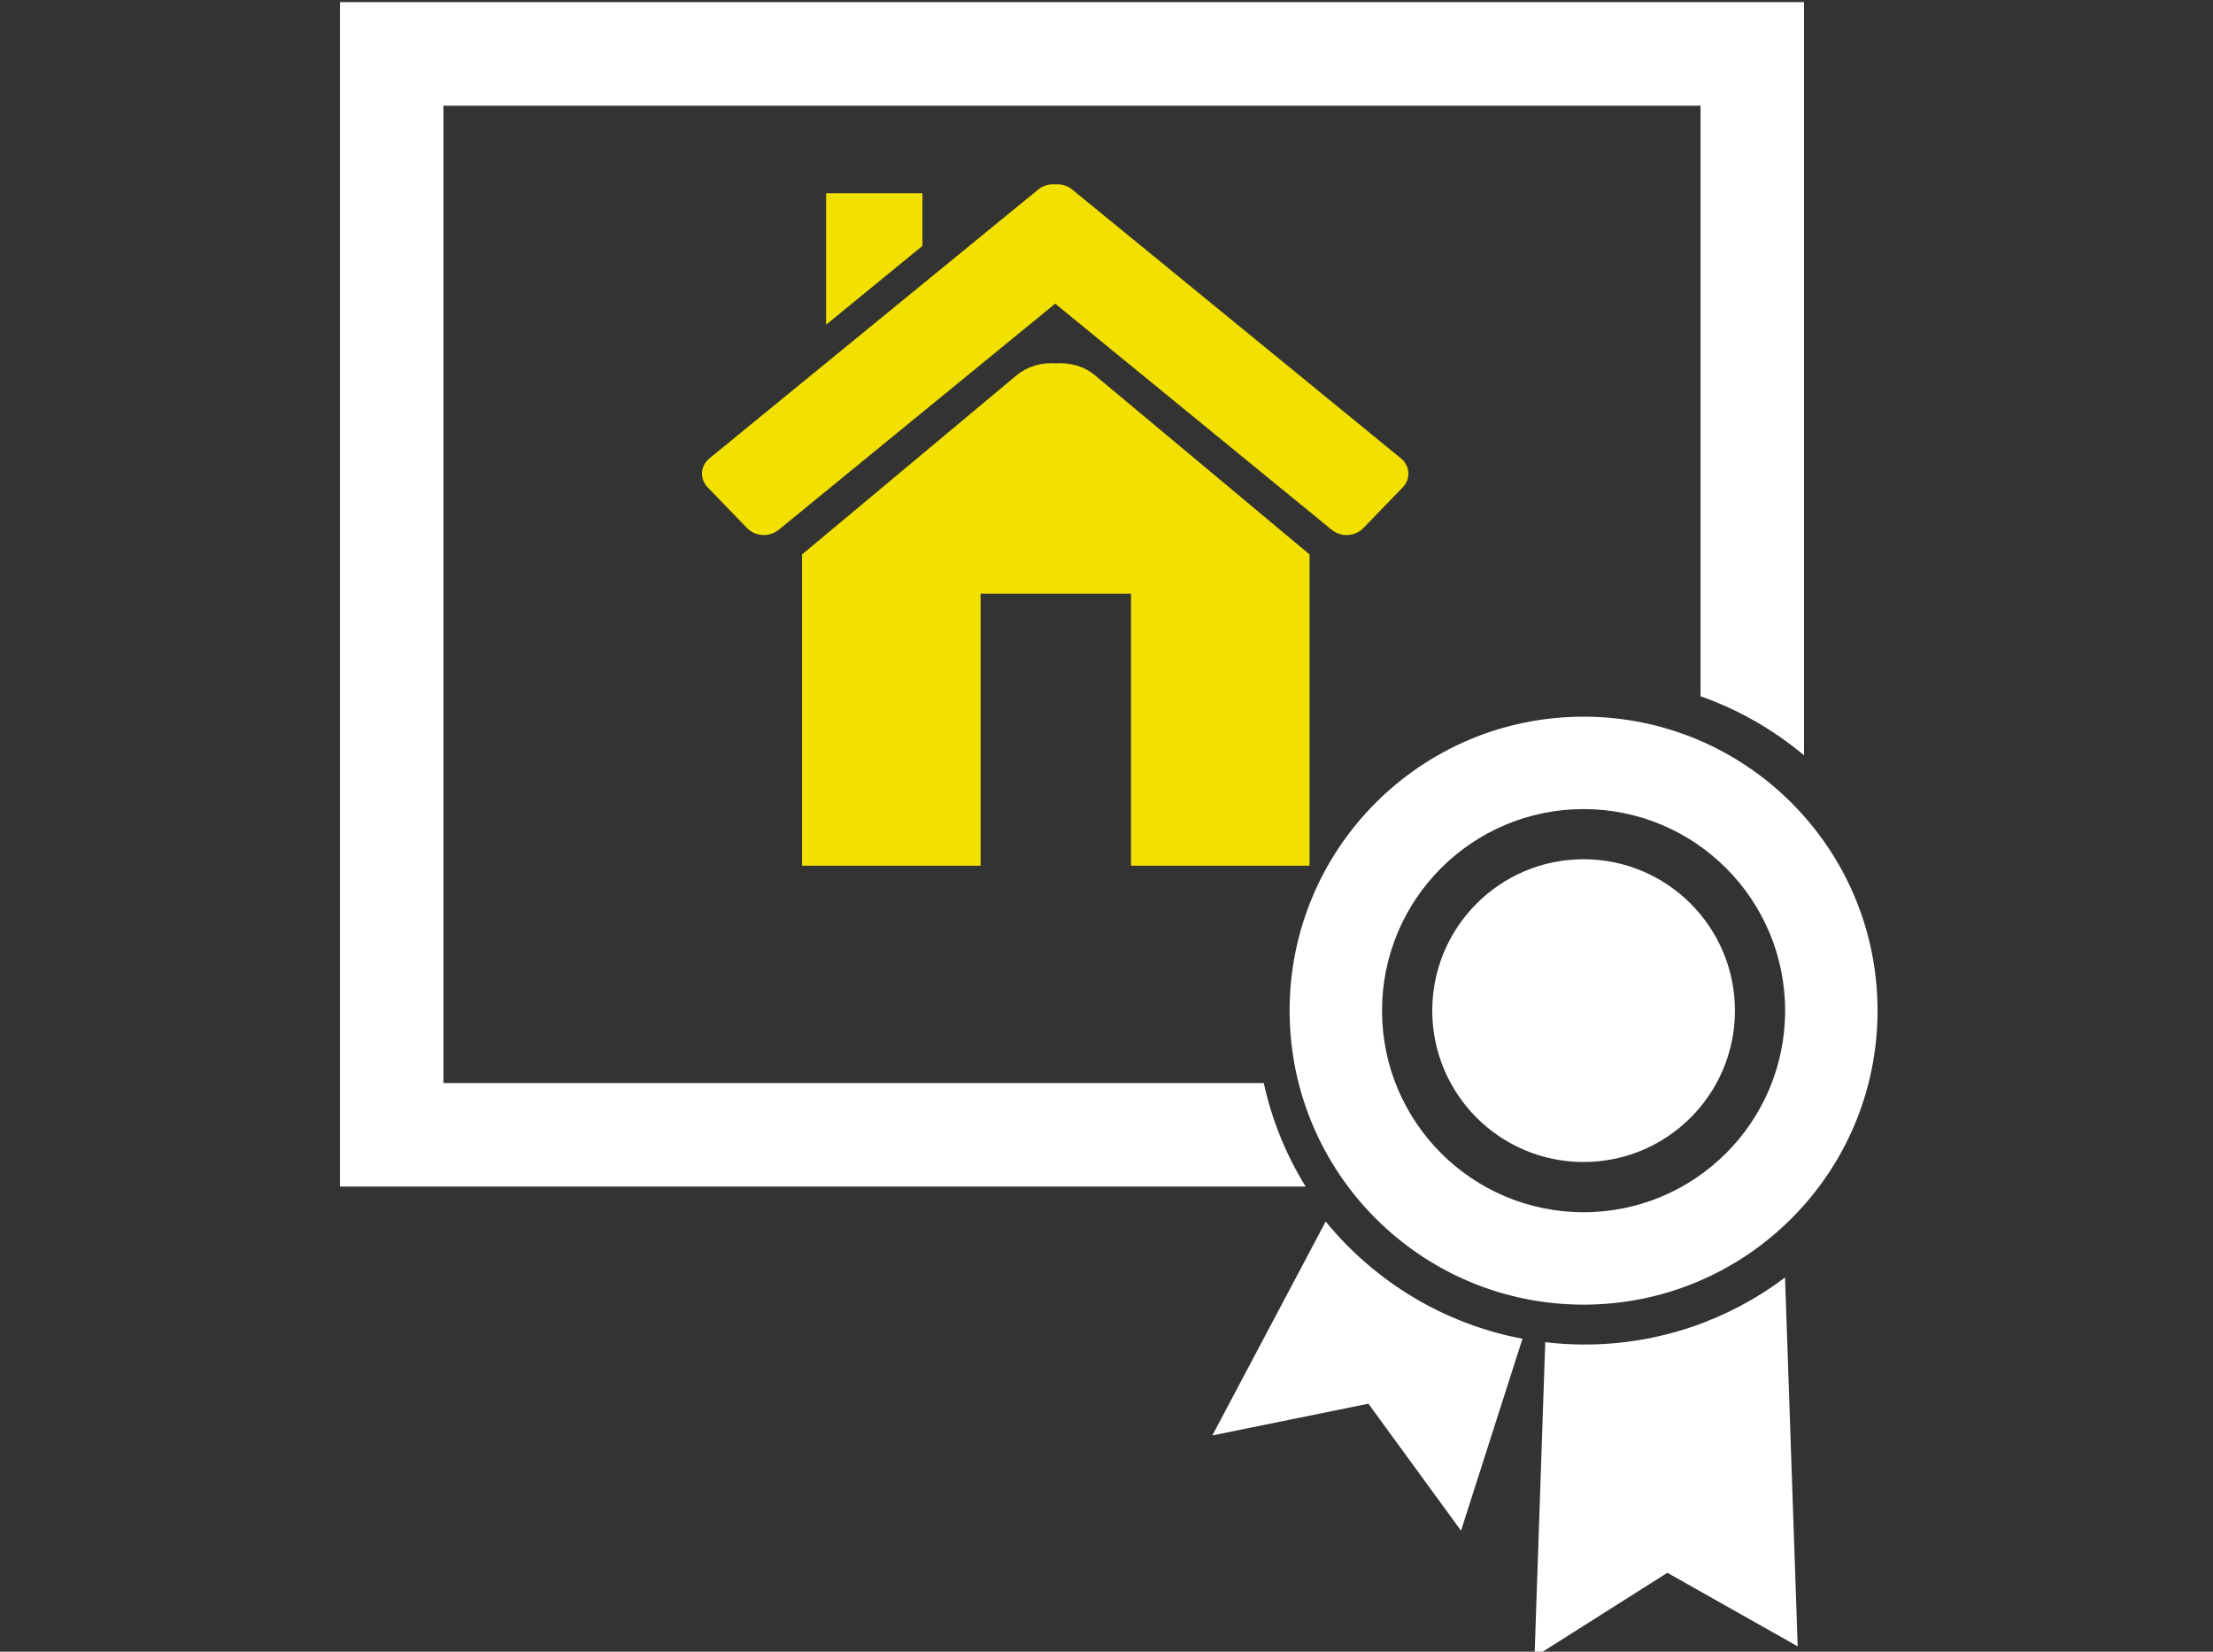 <?xml version="1.0" encoding="utf-8"?>
<!-- Generator: Adobe Illustrator 15.1.0, SVG Export Plug-In . SVG Version: 6.00 Build 0)  -->
<!DOCTYPE svg PUBLIC "-//W3C//DTD SVG 1.1//EN" "http://www.w3.org/Graphics/SVG/1.1/DTD/svg11.dtd">
<svg version="1.1" id="Ebene_1" xmlns="http://www.w3.org/2000/svg" xmlns:xlink="http://www.w3.org/1999/xlink" x="0px" y="0px"
	 width="134px" height="100px" viewBox="0 0 134 100" enable-background="new 0 0 134 100" xml:space="preserve">
<rect x="0" y="0" width="134" height="100" fill="#333333" stroke="none"/>
<path fill-rule="evenodd" clip-rule="evenodd" fill="#FFFFFF" d="M80.272,73.954l-6.863,12.952l9.451-1.921l5.606,7.687l3.722-11.62
	C87.41,80.151,83.227,77.574,80.272,73.954L80.272,73.954z M95.887,52.021c5.064,0,9.166,4.107,9.166,9.167
	s-4.102,9.163-9.166,9.163c-5.06,0-9.162-4.104-9.162-9.163S90.827,52.021,95.887,52.021L95.887,52.021z M95.887,43.39
	c9.831,0,17.801,7.968,17.801,17.798s-7.97,17.799-17.801,17.799c-9.829,0-17.799-7.969-17.799-17.799S86.058,43.39,95.887,43.39
	L95.887,43.39z M95.887,48.985c6.741,0,12.204,5.463,12.204,12.204s-5.463,12.203-12.204,12.203
	c-6.738,0-12.203-5.463-12.203-12.203S89.148,48.985,95.887,48.985L95.887,48.985z M20.584,3.264v65.442v3.134h3.134h55.342
	c-1.176-1.902-2.046-4.017-2.539-6.27h-49.67V6.398h76.119v35.755c2.31,0.814,4.427,2.035,6.267,3.576V3.264V0.129h-3.132H23.718
	h-3.134V3.264L20.584,3.264z M93.567,81.259l-0.649,19.054l8.043-5.091l7.892,4.454l-0.766-22.331
	c-3.38,2.546-7.586,4.058-12.144,4.058C95.14,81.402,94.346,81.354,93.567,81.259L93.567,81.259z"/>
<path fill-rule="evenodd" clip-rule="evenodd" fill="#F2E000" d="M84.829,27.751L64.918,11.471c-0.29-0.238-0.663-0.338-1.024-0.307
	c-0.361-0.032-0.733,0.069-1.024,0.307L42.958,27.751c-0.555,0.453-0.605,1.241-0.112,1.751l2.394,2.476
	c0.493,0.51,1.35,0.556,1.905,0.103l16.749-13.695l16.749,13.695c0.555,0.453,1.411,0.407,1.905-0.103l2.394-2.476
	C85.436,28.992,85.385,28.205,84.829,27.751L84.829,27.751z M55.855,11.698h-5.833v7.96l5.833-4.77V11.698L55.855,11.698z
	 M48.564,33.569v18.843h10.813V35.949h9.105v16.463h10.814V33.568L66.3,22.718c-0.666-0.556-1.535-0.785-2.37-0.718
	c-0.835-0.067-1.698,0.168-2.37,0.718L48.564,33.569L48.564,33.569z"/>
</svg>
